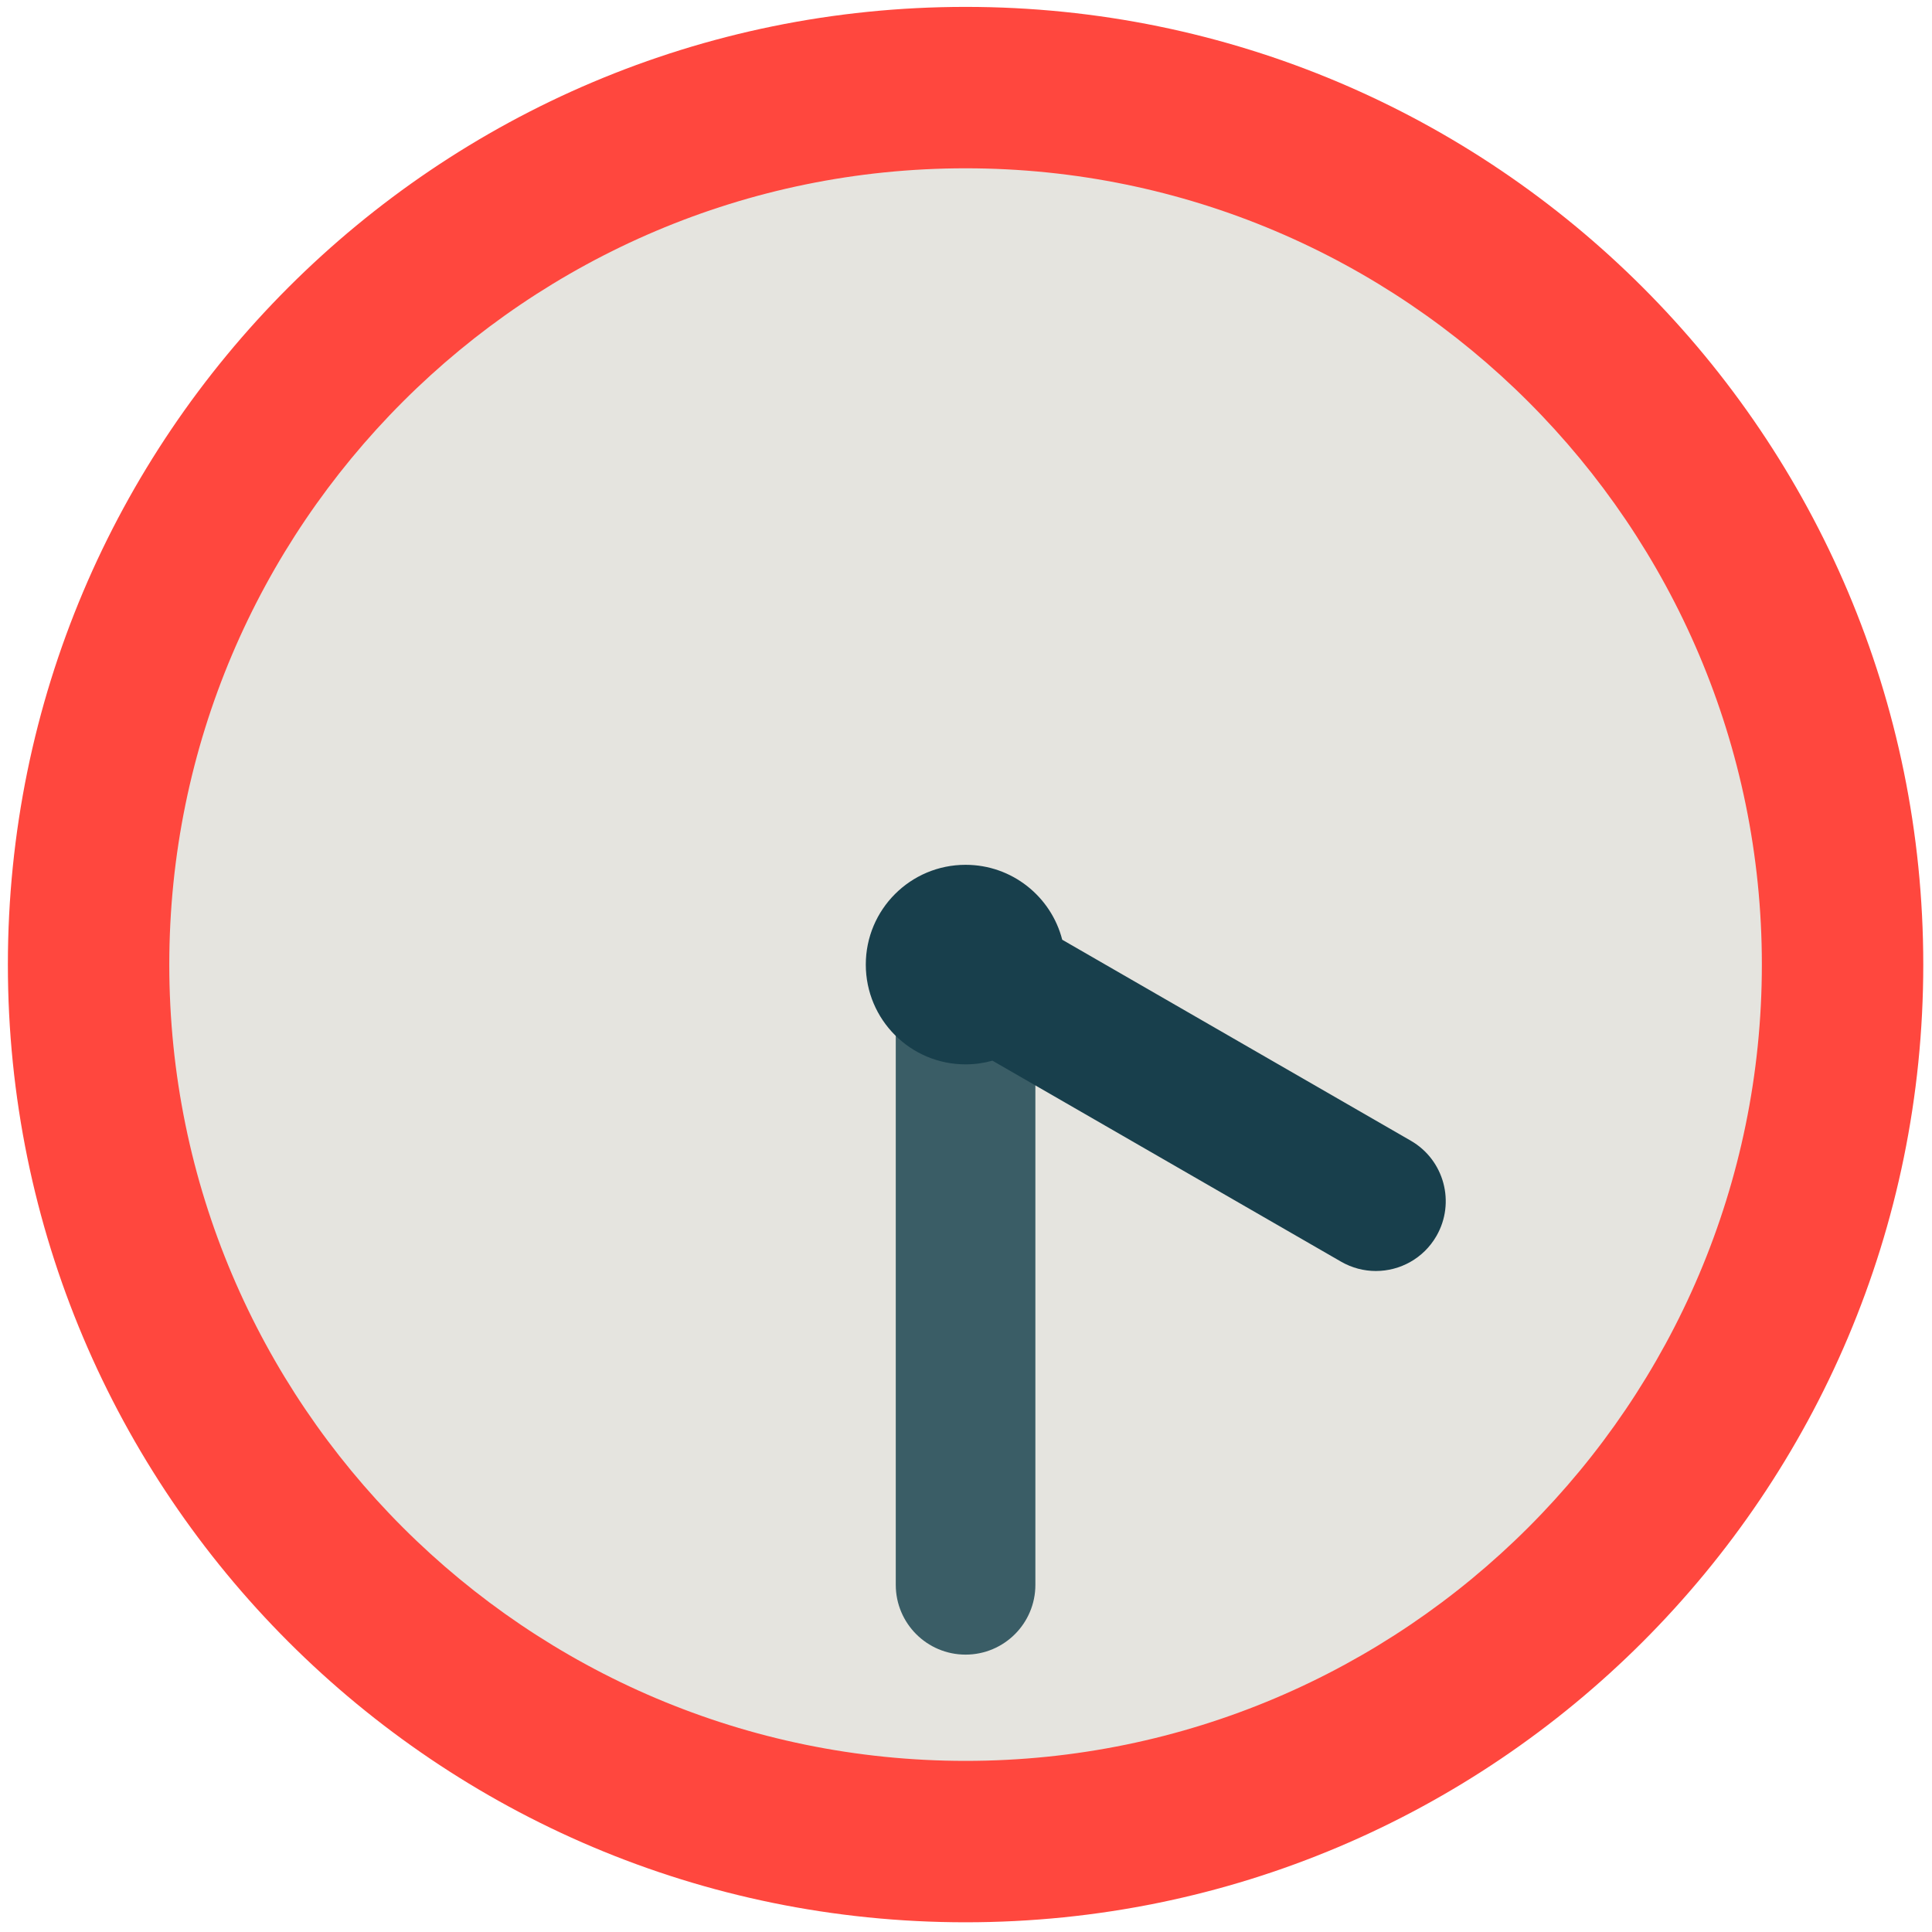 <?xml version="1.0" encoding="iso-8859-1"?>
<!-- Generator: Adobe Illustrator 18.1.1, SVG Export Plug-In . SVG Version: 6.00 Build 0)  -->
<!DOCTYPE svg PUBLIC "-//W3C//DTD SVG 1.1//EN" "http://www.w3.org/Graphics/SVG/1.1/DTD/svg11.dtd">
<svg version="1.1" xmlns="http://www.w3.org/2000/svg" xmlns:xlink="http://www.w3.org/1999/xlink" x="0px" y="0px"
	 viewBox="0 0 512 512" enable-background="new 0 0 512 512" xml:space="preserve">
<g id="Layer_2">
	<path fill="#E5E4DF" d="M255.887,484.256c-126.067,0-228.628-102.565-228.628-228.632S129.82,27,255.887,27
		s228.628,102.558,228.628,228.625S381.953,484.256,255.887,484.256z"/>
</g>
<g id="Layer_3">
	<path fill="#FF473E" d="M255.887,44.601c116.359,0,211.025,94.666,211.025,211.025c0,116.359-94.666,211.025-211.025,211.025
		c-116.36,0-211.025-94.666-211.025-211.025C44.862,139.267,139.527,44.601,255.887,44.601 M255.887,1.826
		c-140.17,0-253.8,113.63-253.8,253.8s113.63,253.8,253.8,253.8s253.8-113.63,253.8-253.8S396.057,1.826,255.887,1.826
		L255.887,1.826z"/>
</g>
<g id="Layer_4">
	<path fill="#3A5D66" d="M255.887,438.491c-10.217,0-18.5-8.283-18.5-18.5V256c0-10.217,8.283-18.5,18.5-18.5
		c10.217,0,18.5,8.283,18.5,18.5v163.991C274.387,430.208,266.104,438.491,255.887,438.491z"/>
</g>
<g id="Layer_5">
	<path fill="#183F4C" d="M373.876,302.3l-92.374-53.26c-2.927-11.417-13.285-19.856-25.615-19.856
		c-14.604,0-26.442,11.839-26.442,26.442c0,14.604,11.839,26.442,26.442,26.442c2.47,0,4.857-0.346,7.125-0.979l92.384,53.265
		c2.911,1.678,6.088,2.476,9.223,2.476c6.397,0,12.62-3.322,16.045-9.263C385.766,318.717,382.728,307.403,373.876,302.3z"/>
</g>
</svg>
